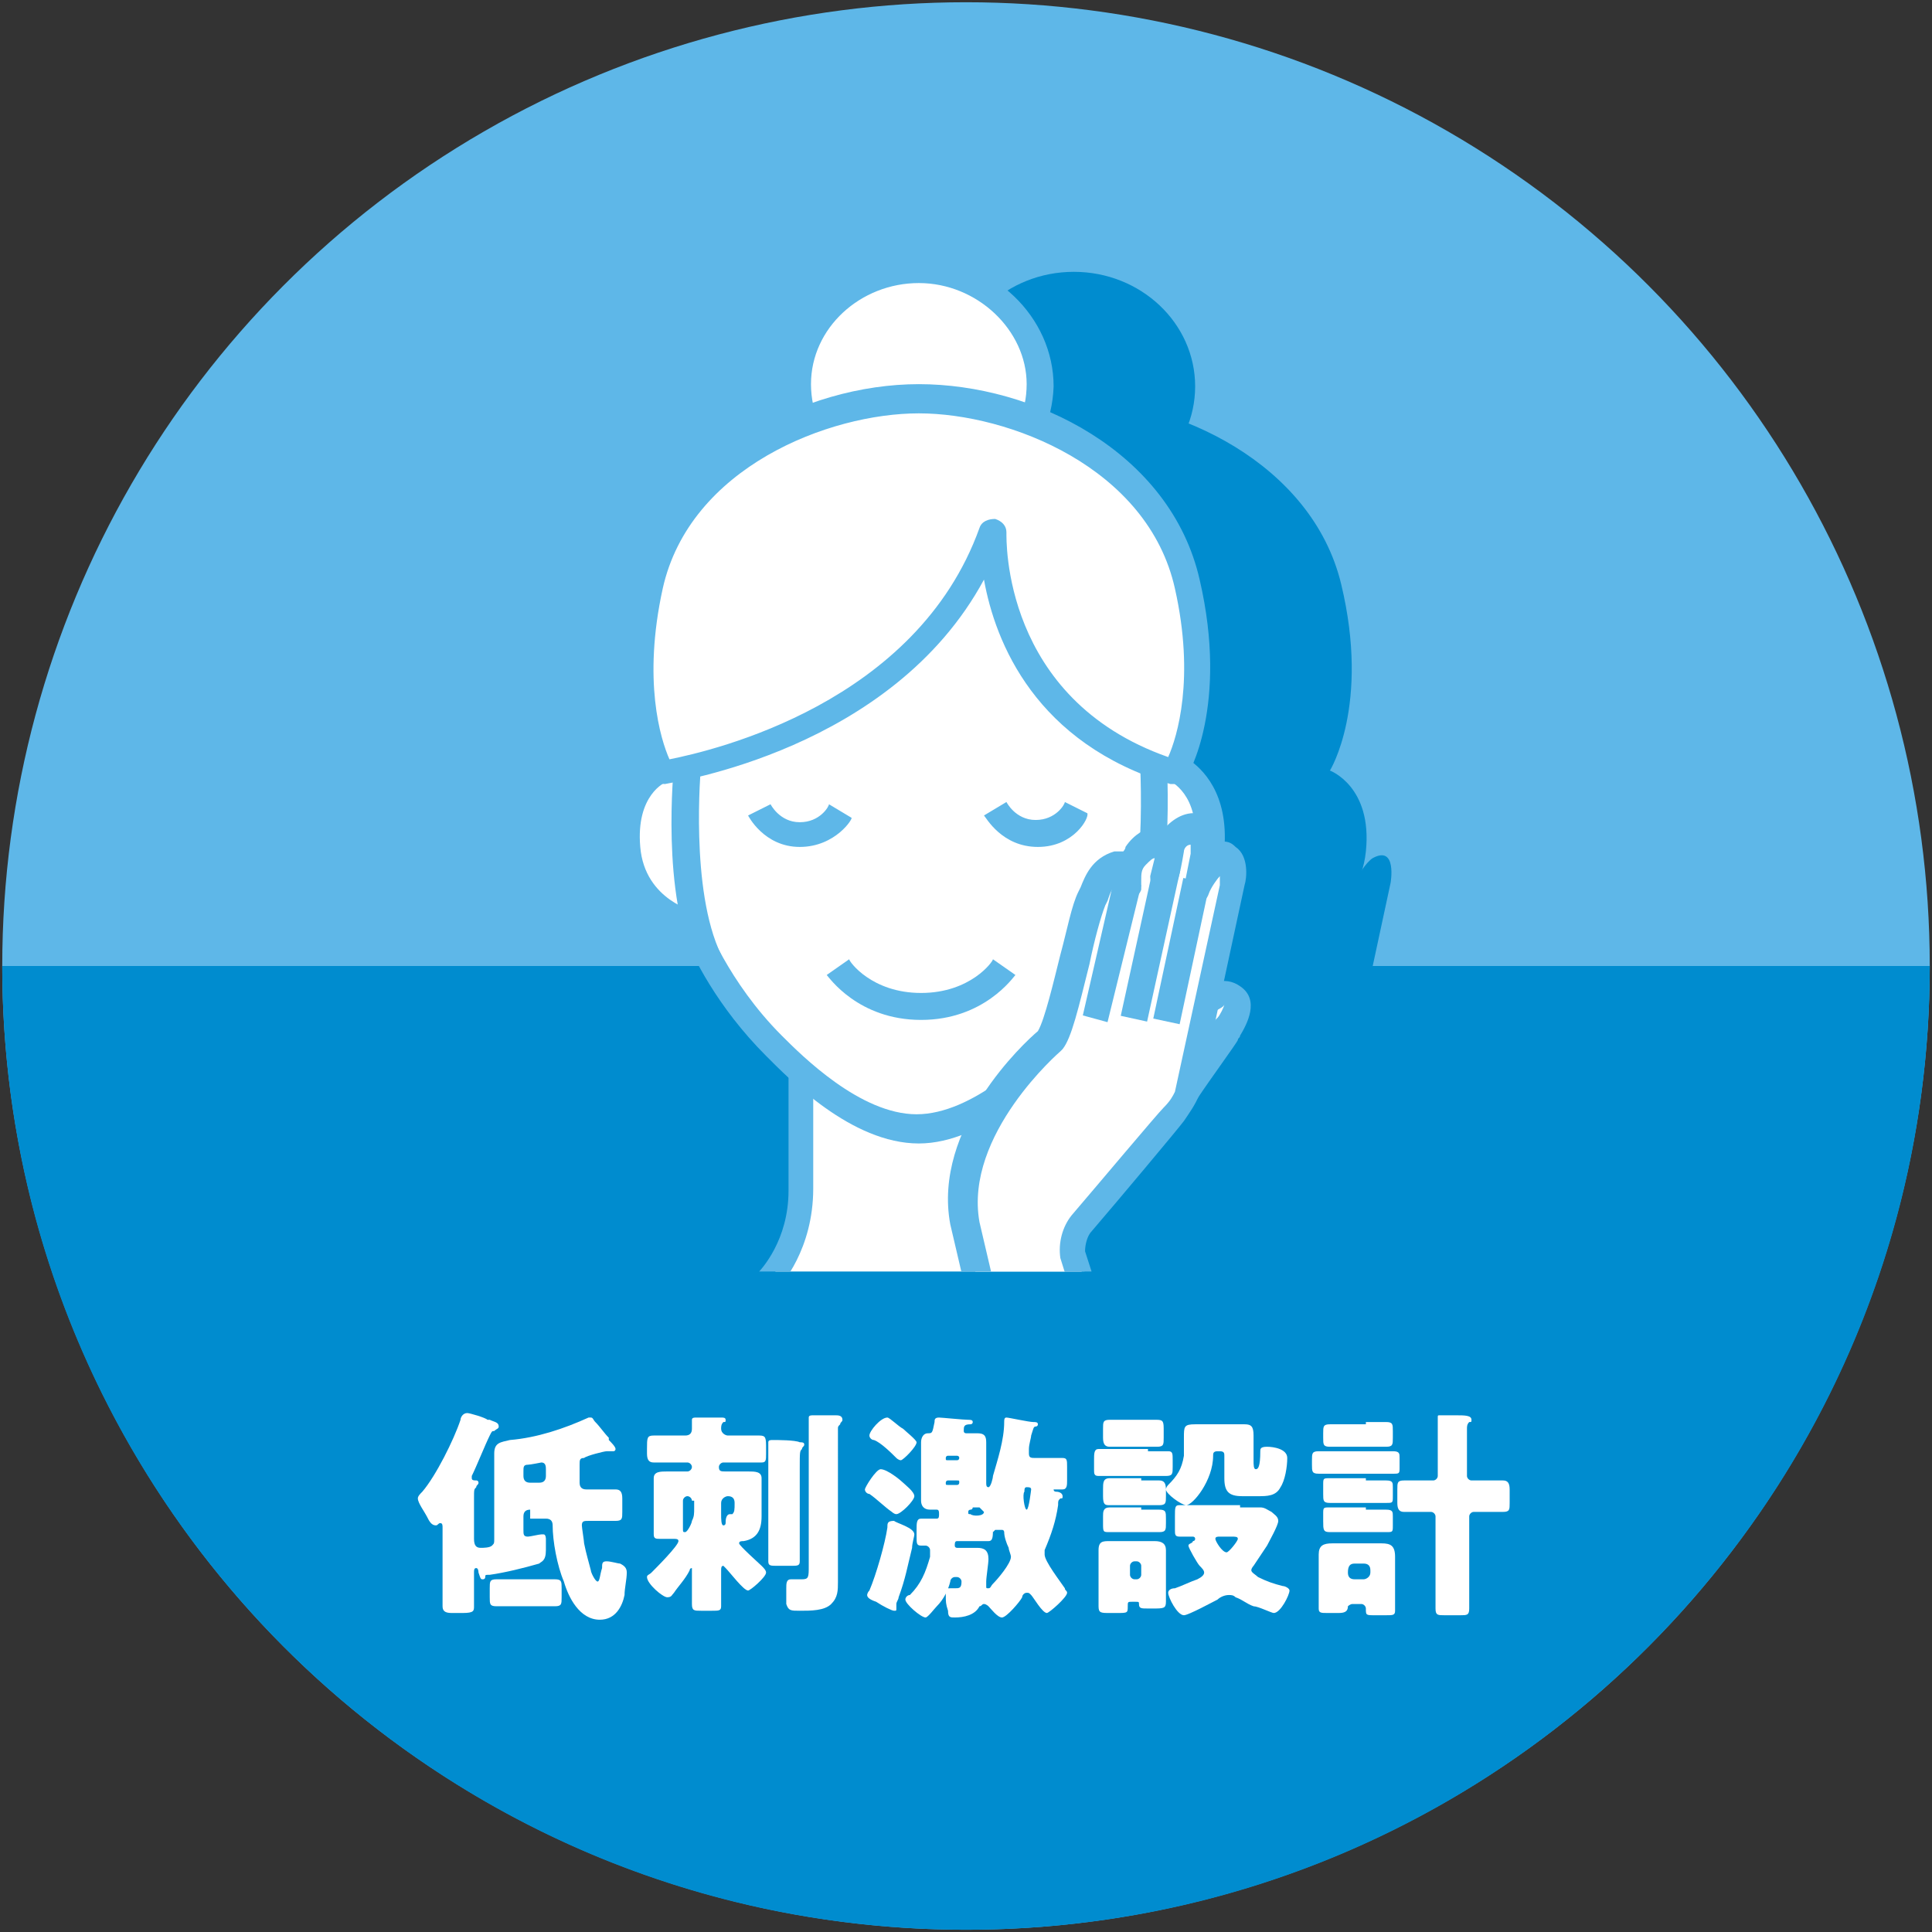 <?xml version="1.0" encoding="UTF-8"?> <!-- Generator: Adobe Illustrator 25.0.1, SVG Export Plug-In . SVG Version: 6.00 Build 0) --> <svg xmlns="http://www.w3.org/2000/svg" xmlns:xlink="http://www.w3.org/1999/xlink" version="1.1" id="レイヤー_1" x="0px" y="0px" viewBox="0 0 86 86" style="enable-background:new 0 0 86 86;" xml:space="preserve"><rect x="0" y="0" width="86" height="86" fill="#333333" stroke="none"/> <style type="text/css"> .st0{fill:#5EB7E8;} .st1{fill:#008CCF;} .st2{fill:#FFFFFF;} .st3{clip-path:url(#SVGID_2_);} </style> <g> <circle class="st0" cx="43" cy="43" r="42.9"></circle> <path class="st1" d="M85.9,43c0,23.7-19.2,42.9-42.9,42.9S0.1,66.7,0.1,43H85.9z"></path> <g> <path class="st2" d="M23.6,67.2c-0.2,0-0.3,0.1-0.3,0.3v0.6c0,0.2,0,0.3,0.2,0.3c0.1,0,0.5-0.1,0.6-0.1c0,0,0.1,0,0.1,0 c0.1,0,0.1,0.2,0.1,0.2c0,0.2,0,0.3,0,0.5c0,0.5-0.2,0.5-0.3,0.6c-0.7,0.2-1.5,0.4-2.2,0.5c-0.2,0-0.2,0-0.2,0.1 c0,0.1-0.1,0.1-0.1,0.1c-0.1,0-0.1,0-0.2-0.3c0,0,0-0.2-0.1-0.2s-0.1,0.1-0.1,0.2v0.2c0,0.4,0,0.9,0,1.3c0,0.2,0,0.3-0.5,0.3h-0.5 c-0.3,0-0.4-0.1-0.4-0.3c0-0.4,0-0.9,0-1.3v-2.2c0-0.1,0-0.2-0.1-0.2c-0.1,0-0.1,0.1-0.2,0.1c-0.2,0-0.3-0.2-0.4-0.4 c-0.1-0.2-0.4-0.6-0.4-0.8c0-0.1,0.1-0.2,0.2-0.3c0.6-0.7,1.4-2.3,1.7-3.2c0-0.1,0.1-0.3,0.3-0.3c0.1,0,0.8,0.2,0.9,0.3l0.1,0 c0.2,0.1,0.4,0.1,0.4,0.3c0,0.1-0.1,0.1-0.2,0.2c-0.1,0-0.1,0-0.2,0.2c-0.2,0.4-0.6,1.4-0.8,1.8c0,0,0,0.1,0,0.1 c0,0.1,0.1,0.1,0.2,0.1c0.1,0,0.1,0.1,0.1,0.1c0,0.1-0.1,0.1-0.1,0.2c-0.1,0.1-0.1,0.1-0.1,0.5v1.8c0,0.3,0.1,0.4,0.3,0.4 c0.1,0,0.4,0,0.5-0.1c0.1-0.1,0.1-0.1,0.1-0.3v-3.8c0-0.5,0.3-0.5,0.7-0.6c1.2-0.1,2.4-0.5,3.5-1c0,0,0.1,0,0.1,0 c0.1,0,0.1,0.1,0.2,0.2c0.2,0.2,0.4,0.5,0.6,0.7c0,0,0,0,0,0.1c0.1,0.1,0.3,0.3,0.3,0.4c0,0,0,0.1-0.1,0.1c0,0-0.1,0-0.1,0 c0,0-0.1,0-0.2,0c-0.1,0-0.9,0.2-1,0.3c-0.2,0-0.2,0.1-0.2,0.3v0c0,0.3,0,0.5,0,0.8c0,0.2,0.1,0.3,0.3,0.3h0.1c0.4,0,0.8,0,1.2,0 c0.2,0,0.3,0.1,0.3,0.4v0.6c0,0.3,0,0.4-0.3,0.4c-0.4,0-0.7,0-1.1,0h-0.1c-0.2,0-0.3,0-0.3,0.2c0,0.1,0.1,0.7,0.1,0.8 c0.1,0.5,0.2,0.8,0.3,1.2c0,0.1,0.2,0.5,0.3,0.5c0.1,0,0.1-0.3,0.2-0.6c0-0.2,0-0.3,0.2-0.3c0.2,0,0.5,0.1,0.6,0.1 c0.2,0.1,0.3,0.2,0.3,0.4c0,0.3-0.1,0.7-0.1,1c-0.1,0.5-0.4,1.1-1.1,1.1c-0.9,0-1.4-1-1.6-1.7c-0.3-0.7-0.5-1.8-0.5-2.5 c0-0.2-0.1-0.3-0.3-0.3H23.6z M23.8,70.3c0.3,0,0.6,0,0.9,0c0.3,0,0.3,0.1,0.3,0.4v0.4c0,0.3,0,0.4-0.3,0.4c-0.3,0-0.6,0-0.9,0H23 c-0.3,0-0.6,0-0.9,0c-0.3,0-0.3-0.1-0.3-0.4v-0.4c0-0.3,0-0.4,0.3-0.4c0.3,0,0.6,0,0.9,0H23.8z M24,66c0.2,0,0.3-0.1,0.3-0.3v-0.3 c0-0.1,0-0.3-0.2-0.3c0,0-0.5,0.1-0.6,0.1c-0.2,0-0.2,0.1-0.2,0.3v0.2c0,0.2,0.1,0.3,0.3,0.3H24z"></path> <path class="st2" d="M32.1,70.1c0,0.5,0,1,0,1.4c0,0.2-0.1,0.2-0.4,0.2h-0.5c-0.3,0-0.4,0-0.4-0.3c0-0.5,0-0.9,0-1.4V70 c0-0.1,0-0.2,0-0.2c0,0-0.1,0-0.1,0.1c-0.2,0.4-0.5,0.7-0.7,1c-0.1,0.1-0.1,0.2-0.3,0.2c-0.2,0-0.9-0.6-0.9-0.9 c0-0.1,0.1-0.1,0.2-0.2c0.2-0.2,1.2-1.2,1.2-1.4c0-0.1-0.1-0.1-0.2-0.1h-0.6c-0.2,0-0.3,0-0.3-0.2c0-0.3,0-0.7,0-1v-0.7 c0-0.3,0-0.6,0-0.8c0-0.3,0.3-0.3,0.6-0.3c0.3,0,0.6,0,0.9,0c0.1,0,0.2-0.1,0.2-0.2c0-0.1-0.1-0.2-0.2-0.2h-0.5c-0.3,0-0.7,0-1,0 c-0.2,0-0.3-0.1-0.3-0.4v-0.2c0-0.5,0-0.6,0.3-0.6c0.3,0,0.7,0,1,0h0.4c0.2,0,0.3-0.1,0.3-0.3c0-0.1,0-0.3,0-0.3 c0-0.1,0-0.1,0-0.1c0-0.1,0.1-0.1,0.2-0.1c0.2,0,0.9,0,1.1,0c0.1,0,0.2,0,0.2,0.1c0,0.1,0,0.1-0.1,0.1c-0.1,0.1-0.1,0.2-0.1,0.3 c0,0.2,0.2,0.3,0.3,0.3h0.4c0.3,0,0.7,0,1,0c0.3,0,0.3,0.1,0.3,0.6v0.2c0,0.3,0,0.4-0.2,0.4c-0.4,0-0.7,0-1.1,0h-0.6 c-0.1,0-0.2,0.1-0.2,0.2c0,0.2,0.1,0.2,0.3,0.2c0.3,0,0.7,0,1,0c0.3,0,0.6,0,0.6,0.3c0,0.2,0,0.5,0,0.8v0.2c0,0.2,0,0.5,0,0.7 c0,0.6-0.2,1-0.8,1.1c-0.1,0-0.2,0-0.2,0.1c0,0.1,0.9,0.9,1,1c0.1,0.1,0.2,0.2,0.2,0.3c0,0.2-0.7,0.8-0.8,0.8c-0.2,0-0.8-0.8-1-1 c0,0-0.1-0.1-0.1-0.1c-0.1,0-0.1,0.1-0.1,0.2V70.1z M30.8,66.8c0-0.1-0.1-0.2-0.2-0.2h0c-0.1,0-0.2,0.1-0.2,0.2v0.5 c0,0.2,0,0.5,0,0.7c0,0.2,0,0.2,0.1,0.2c0.1,0,0.3-0.4,0.3-0.5c0.1-0.2,0.1-0.3,0.1-0.6V66.8z M32.7,66.9c0-0.2-0.1-0.3-0.3-0.3h0 c-0.1,0-0.3,0.1-0.3,0.3v0.5c0,0.2,0,0.5,0.1,0.5c0.1,0,0.1-0.1,0.1-0.1c0-0.1,0-0.4,0.2-0.4h0.1C32.7,67.3,32.7,67.2,32.7,66.9 L32.7,66.9z M35.6,68.3c0,0.4,0,0.8,0,1.2c0,0.2-0.1,0.2-0.4,0.2h-0.6c-0.3,0-0.4,0-0.4-0.2c0-0.4,0-0.8,0-1.2v-3.4 c0-0.4,0-0.6,0-0.7c0-0.1,0.1-0.1,0.2-0.1c0.2,0,1,0,1.2,0.1c0.1,0,0.2,0,0.2,0.1c0,0.1-0.1,0.1-0.1,0.2c-0.1,0.1-0.1,0.1-0.1,0.9 V68.3z M37.3,69.5c0,0.3,0,0.6,0,0.9c0,0.4,0,0.7-0.3,1c-0.3,0.3-0.9,0.3-1.4,0.3c-0.4,0-0.5,0-0.6-0.3C35,71.3,35,71,35,70.7 c0-0.2,0-0.4,0.2-0.4c0,0,0.3,0,0.5,0c0.3,0,0.3-0.1,0.3-0.6v-5.8c0-0.2,0-0.5,0-0.6c0,0,0-0.1,0-0.2c0-0.1,0.1-0.1,0.2-0.1 c0.2,0,0.8,0,1,0c0.1,0,0.3,0,0.3,0.2c0,0.1-0.1,0.1-0.1,0.2c-0.1,0.1-0.1,0.1-0.1,0.2V69.5z"></path> <path class="st2" d="M40.7,68.3c0,0.1-0.1,0.4-0.1,0.6c-0.2,0.8-0.3,1.4-0.6,2.2c0,0.1-0.1,0.2-0.1,0.3c0,0,0,0.1,0,0.1 c0,0,0,0.1,0,0.1c0,0.1,0,0.1-0.1,0.1s-0.5-0.2-0.8-0.4c-0.3-0.1-0.4-0.2-0.4-0.3c0,0,0-0.1,0.1-0.2c0.3-0.7,0.7-2.1,0.8-2.8 c0-0.2,0-0.3,0.3-0.3C39.9,67.8,40.7,68,40.7,68.3z M40.2,66c0.1,0.1,0.5,0.4,0.5,0.6c0,0.2-0.6,0.8-0.8,0.8 c-0.1,0-0.2-0.1-0.2-0.1c-0.3-0.2-0.7-0.6-1-0.8c-0.1,0-0.2-0.1-0.2-0.2c0-0.1,0.5-0.9,0.7-0.9C39.5,65.4,40.1,65.9,40.2,66z M40.2,63.6c0.1,0.1,0.6,0.5,0.6,0.6c0,0.2-0.6,0.8-0.7,0.8c-0.1,0-0.2-0.1-0.2-0.1c-0.2-0.2-0.7-0.7-1-0.8 c-0.1,0-0.2-0.1-0.2-0.2c0-0.2,0.5-0.8,0.8-0.8C39.6,63.1,40,63.5,40.2,63.6z M42.9,63.7c0,0.1,0.1,0.1,0.1,0.1c0.2,0,0.3,0,0.5,0 c0.3,0,0.4,0.1,0.4,0.4c0,0.2,0,0.4,0,0.7v1.1c0,0.1,0,0.2,0.1,0.2c0.1,0,0.2-0.4,0.2-0.5c0.2-0.7,0.5-1.6,0.5-2.4 c0-0.1,0-0.2,0.1-0.2c0.1,0,1,0.2,1.2,0.2c0.1,0,0.2,0,0.2,0.1c0,0.1-0.1,0.1-0.1,0.1c-0.1,0-0.1,0.1-0.2,0.4 c0,0.1-0.1,0.4-0.1,0.6c0,0.1,0,0.1,0,0.2c0,0.2,0.1,0.2,0.3,0.2h0.4c0.3,0,0.6,0,0.8,0c0.2,0,0.2,0.1,0.2,0.4v0.6 c0,0.2,0,0.4-0.2,0.4c-0.1,0-0.2,0-0.3,0c0,0-0.1,0-0.1,0c0,0.1,0.1,0.1,0.1,0.1c0.2,0,0.3,0.1,0.3,0.2c0,0.1,0,0.1-0.1,0.1 c-0.1,0.1-0.1,0.1-0.1,0.3c-0.1,0.7-0.3,1.3-0.6,2c0,0.1,0,0.1,0,0.2c0,0.3,0.7,1.2,0.9,1.5c0,0.1,0.1,0.1,0.1,0.2 c0,0.2-0.8,0.9-0.9,0.9c-0.2,0-0.6-0.7-0.7-0.8c-0.1-0.1-0.1-0.1-0.2-0.1c-0.1,0-0.2,0.1-0.2,0.2c-0.1,0.2-0.7,0.9-0.9,0.9 c-0.2,0-0.5-0.4-0.6-0.5c0,0-0.1-0.1-0.2-0.1c-0.1,0-0.1,0.1-0.2,0.1c-0.2,0.4-0.7,0.5-1.1,0.5c-0.2,0-0.3,0-0.3-0.3 c-0.1-0.3-0.1-0.4-0.1-0.7c0-0.3,0-0.3,0.2-0.3c0.1,0,0.1,0,0.2,0c0.2,0,0.3,0,0.3-0.3c0-0.1-0.1-0.2-0.2-0.2h-0.1 c-0.1,0-0.2,0.1-0.2,0.2c-0.1,0.4-0.3,0.8-0.6,1.1c-0.1,0.1-0.4,0.5-0.5,0.5c-0.2,0-0.9-0.6-0.9-0.8c0-0.1,0.1-0.2,0.2-0.2 c0.5-0.5,0.7-1,0.9-1.7c0-0.1,0-0.2,0-0.3c0-0.1-0.1-0.2-0.2-0.2H41c-0.2,0-0.2-0.1-0.2-0.4v-0.3c0-0.3,0-0.5,0.2-0.5 c0.2,0,0.5,0,0.7,0c0.1,0,0.1-0.1,0.1-0.2c0-0.1,0-0.2-0.1-0.2c-0.1,0-0.2,0-0.3,0c-0.3,0-0.4-0.2-0.4-0.4c0-0.2,0-0.4,0-0.7v-1.2 c0-0.2,0-0.4,0-0.7c0-0.2,0.1-0.4,0.3-0.4c0.2,0,0.2,0,0.3-0.5c0-0.1,0-0.2,0.2-0.2c0.1,0,1.1,0.1,1.3,0.1c0.1,0,0.2,0,0.2,0.1 c0,0.1-0.1,0.1-0.1,0.1C42.9,63.4,42.9,63.5,42.9,63.7C42.9,63.6,42.9,63.6,42.9,63.7z M42.6,65c0.1,0,0.1-0.1,0.1-0.1v0 c0-0.1-0.1-0.1-0.1-0.1h-0.4c-0.1,0-0.1,0.1-0.1,0.1v0c0,0.1,0,0.1,0.1,0.1H42.6z M42.2,65.9c-0.1,0-0.1,0.1-0.1,0.1V66 c0,0.1,0,0.1,0.1,0.1h0.4c0.1,0,0.1-0.1,0.1-0.1V66c0-0.1,0-0.1-0.1-0.1H42.2z M42.6,68.6c-0.1,0-0.1,0.1-0.1,0.2 c0,0.1,0.1,0.1,0.1,0.1h0.4c0.2,0,0.4,0,0.5,0c0.3,0,0.5,0.1,0.5,0.5c0,0.2-0.1,0.8-0.1,1c0,0,0,0.1,0,0.2c0,0.1,0,0.1,0.1,0.1 c0.1,0,0.1-0.1,0.2-0.2c0.2-0.2,0.8-0.9,0.8-1.2c0-0.1-0.1-0.3-0.1-0.4c-0.1-0.2-0.2-0.5-0.2-0.7c0,0,0-0.1-0.1-0.1 c0,0-0.1,0-0.1,0c0,0-0.1,0-0.1,0c0,0-0.1,0-0.1,0c0,0-0.1,0.1-0.1,0.1V68c0,0.4,0,0.6-0.2,0.6c-0.2,0-0.5,0-0.9,0H42.6z M43.8,67.3c0,0-0.1-0.1-0.1-0.1c0,0-0.1-0.1-0.1-0.1h-0.3c0,0,0,0,0,0c0,0,0,0.1-0.1,0.1c0,0-0.1,0-0.1,0.1s0,0.1,0.1,0.1 C43.3,67.5,43.8,67.5,43.8,67.3C43.8,67.4,43.8,67.4,43.8,67.3z M45.7,67.2c0.1,0,0.2-0.9,0.2-0.9c0-0.1-0.1-0.1-0.2-0.1 c-0.1,0-0.1,0.1-0.1,0.2C45.5,66.5,45.6,67.2,45.7,67.2z"></path> <path class="st2" d="M51.1,64.6c0.3,0,0.6,0,0.9,0c0.2,0,0.2,0.1,0.2,0.4v0.3c0,0.3,0,0.4-0.3,0.4c-0.2,0-0.4,0-0.8,0h-1.3 c-0.3,0-0.6,0-0.9,0c-0.2,0-0.2-0.1-0.2-0.3V65c0-0.3,0-0.5,0.2-0.5c0.3,0,0.6,0,0.9,0H51.1z M51.9,70.8c0,0.2,0,0.4,0,0.5 c0,0.3-0.1,0.3-0.6,0.3h-0.2c-0.3,0-0.4,0-0.4-0.2c0-0.1,0-0.1-0.2-0.1h-0.1c-0.2,0-0.2,0-0.2,0.2c0,0.3,0,0.3-0.5,0.3h-0.3 c-0.4,0-0.5,0-0.5-0.3c0-0.2,0-0.4,0-0.5v-1.3c0-0.2,0-0.4,0-0.7c0-0.4,0.2-0.4,0.5-0.4c0.2,0,0.5,0,0.7,0h0.7c0.2,0,0.4,0,0.6,0 c0.3,0,0.5,0.1,0.5,0.4c0,0.2,0,0.4,0,0.7V70.8z M50.7,63.2c0.3,0,0.6,0,0.8,0c0.3,0,0.3,0.1,0.3,0.5v0.3c0,0.3,0,0.4-0.3,0.4 c-0.3,0-0.6,0-0.8,0h-0.5c-0.3,0-0.6,0-0.8,0s-0.3-0.1-0.3-0.4v-0.4c0-0.3,0-0.4,0.3-0.4s0.6,0,0.8,0H50.7z M50.8,65.9 c0.3,0,0.5,0,0.8,0c0.2,0,0.3,0.1,0.3,0.4v0.3c0,0.3,0,0.4-0.3,0.4c-0.3,0-0.5,0-0.8,0h-0.6c-0.4,0-0.6,0-0.8,0 c-0.2,0-0.3,0-0.3-0.4v-0.3c0-0.3,0-0.5,0.3-0.5c0.3,0,0.5,0,0.8,0H50.8z M50.8,67.2c0.4,0,0.6,0,0.8,0c0.3,0,0.3,0.1,0.3,0.4v0.2 c0,0.3,0,0.4-0.3,0.4c-0.2,0-0.4,0-0.8,0h-0.6c-0.4,0-0.6,0-0.8,0c-0.3,0-0.3,0-0.3-0.4v-0.3c0-0.2,0-0.4,0.3-0.4 c0.3,0,0.5,0,0.8,0H50.8z M50.3,70.1c0,0.1,0.1,0.2,0.2,0.2h0.1c0.1,0,0.2-0.1,0.2-0.2v-0.4c0-0.1-0.1-0.2-0.2-0.2h-0.1 c-0.1,0-0.2,0.1-0.2,0.2V70.1z M54.5,64.8c0-0.1,0-0.2-0.2-0.2h-0.1c-0.2,0-0.2,0.1-0.2,0.2c0,1.1-0.9,2.2-1.2,2.2 c-0.2,0-0.9-0.5-0.9-0.7c0-0.1,0.1-0.2,0.1-0.2c0.4-0.4,0.6-0.7,0.7-1.3c0-0.3,0-0.6,0-0.8c0-0.5,0-0.6,0.5-0.6c0.1,0,0.3,0,0.4,0 H55c0.1,0,0.3,0,0.4,0c0.3,0,0.4,0.1,0.4,0.5c0,0.2,0,0.3,0,0.5V65c0,0.2,0,0.4,0.1,0.4h0c0.1,0,0.2-0.1,0.2-0.8 c0-0.1,0-0.2,0.3-0.2c0.3,0,0.9,0.1,0.9,0.5c0,0.4-0.1,1-0.3,1.3c-0.2,0.4-0.6,0.4-1,0.4h-0.7c-0.6,0-0.8-0.2-0.8-0.8 c0-0.2,0-0.4,0-0.6V64.8z M55.2,67.1c0.4,0,0.8,0,0.9,0c0.2,0,0.3,0.1,0.5,0.2c0.1,0.1,0.3,0.2,0.3,0.4c0,0.2-0.4,0.9-0.5,1.1 c-0.2,0.3-0.4,0.6-0.6,0.9c0,0-0.1,0.1-0.1,0.2c0,0.1,0.2,0.2,0.3,0.3c0.4,0.2,0.7,0.3,1.1,0.4c0.1,0,0.3,0.1,0.3,0.2 c0,0.2-0.4,1-0.7,1c-0.1,0-0.7-0.3-0.9-0.3c-0.3-0.1-0.5-0.3-0.8-0.4c-0.1-0.1-0.2-0.1-0.3-0.1c-0.2,0-0.4,0.1-0.5,0.2 c-0.2,0.1-1.3,0.7-1.5,0.7c-0.3,0-0.7-0.8-0.7-1c0-0.1,0.1-0.2,0.3-0.2c0.3-0.1,0.7-0.3,1-0.4c0.2-0.1,0.3-0.2,0.3-0.3 c0-0.1-0.1-0.2-0.2-0.3c-0.1-0.1-0.5-0.8-0.5-0.9c0-0.1,0.2-0.1,0.2-0.2c0,0,0.1,0,0.1-0.1s-0.1-0.1-0.1-0.1c-0.2,0-0.4,0-0.6,0 c-0.2,0-0.2-0.1-0.2-0.3v-0.6c0-0.4,0-0.5,0.2-0.5c0.3,0,0.6,0,0.9,0H55.2z M54.3,68.4c-0.1,0-0.2,0-0.2,0.1 c0,0.1,0.3,0.6,0.5,0.6c0.1,0,0.5-0.5,0.5-0.6c0-0.1-0.1-0.1-0.3-0.1H54.3z"></path> <path class="st2" d="M60.9,64.6c0.3,0,0.7,0,1.1,0c0.3,0,0.3,0.1,0.3,0.3v0.4c0,0.3,0,0.3-0.3,0.3c-0.3,0-0.7,0-1.1,0h-1.1 c-0.3,0-0.7,0-1.1,0c-0.3,0-0.3-0.1-0.3-0.4V65c0-0.3,0-0.4,0.3-0.4c0.3,0,0.6,0,1,0H60.9z M60.2,71.4c-0.1,0-0.2,0.1-0.2,0.1v0 c0,0.2-0.1,0.3-0.4,0.3h-0.5c-0.3,0-0.4,0-0.4-0.2c0-0.3,0-0.6,0-0.9v-0.8c0-0.3,0-0.5,0-0.7c0-0.4,0.2-0.5,0.6-0.5 c0.2,0,0.5,0,0.7,0h0.8c0.2,0,0.5,0,0.7,0c0.4,0,0.6,0.1,0.6,0.6c0,0.2,0,0.5,0,0.7v0.8c0,0.3,0,0.6,0,0.9c0,0.2-0.1,0.2-0.4,0.2 h-0.5c-0.4,0-0.4,0-0.4-0.3c0-0.1-0.1-0.2-0.2-0.2H60.2z M60.8,63.3c0.3,0,0.6,0,0.9,0c0.3,0,0.3,0.1,0.3,0.4v0.3 c0,0.3,0,0.4-0.3,0.4c-0.3,0-0.6,0-0.9,0h-0.7c-0.3,0-0.6,0-0.9,0c-0.3,0-0.3-0.1-0.3-0.4v-0.2c0-0.3,0-0.4,0.3-0.4 c0.3,0,0.6,0,0.9,0H60.8z M60.8,65.9c0.3,0,0.6,0,0.9,0c0.3,0,0.3,0.1,0.3,0.3v0.4c0,0.3,0,0.3-0.3,0.3c-0.3,0-0.6,0-0.9,0h-0.7 c-0.3,0-0.6,0-0.9,0c-0.3,0-0.3-0.1-0.3-0.4v-0.4c0-0.3,0-0.3,0.3-0.3c0.3,0,0.6,0,0.9,0H60.8z M60.8,67.2c0.3,0,0.6,0,0.9,0 c0.3,0,0.3,0.1,0.3,0.3v0.4c0,0.3,0,0.3-0.3,0.3c-0.3,0-0.6,0-0.9,0h-0.7c-0.3,0-0.6,0-0.9,0c-0.3,0-0.3-0.1-0.3-0.5v-0.3 c0-0.3,0-0.3,0.3-0.3c0.3,0,0.6,0,0.9,0H60.8z M60,70c0,0.2,0.1,0.3,0.3,0.3h0.4c0.1,0,0.3-0.1,0.3-0.3v-0.1 c0-0.2-0.1-0.3-0.3-0.3h-0.4C60.1,69.6,60,69.7,60,70L60,70z M63.8,65.9c0.1,0,0.2-0.1,0.2-0.2v-1.6c0-0.3,0-0.7,0-0.9 c0,0,0-0.1,0-0.1C64,63,64,63,64.1,63c0,0,0.2,0,0.2,0c0.2,0,0.4,0,0.5,0c0.4,0,0.7,0,0.7,0.2c0,0.1,0,0.1-0.1,0.1 c-0.1,0.1-0.1,0.2-0.1,0.3c0,0.3,0,0.6,0,0.9v1.2c0,0.1,0.1,0.2,0.2,0.2H66c0.3,0,0.6,0,0.9,0c0.2,0,0.3,0.1,0.3,0.4v0.6 c0,0.3,0,0.4-0.3,0.4c-0.3,0-0.6,0-0.9,0h-0.4c-0.1,0-0.2,0.1-0.2,0.2v2.6c0,0.5,0,1,0,1.5c0,0.3-0.1,0.3-0.4,0.3h-0.7 c-0.3,0-0.4,0-0.4-0.3c0-0.5,0-1,0-1.5v-2.6c0-0.1-0.1-0.2-0.2-0.2h-0.3c-0.3,0-0.6,0-0.9,0c-0.2,0-0.3-0.1-0.3-0.4v-0.6 c0-0.3,0-0.4,0.3-0.4c0.3,0,0.6,0,0.9,0H63.8z"></path> </g> <g> <defs> <rect id="SVGID_1_" x="25.3" y="9.8" width="39.2" height="46.8"></rect> </defs> <clipPath id="SVGID_2_"> <use xlink:href="#SVGID_1_" style="overflow:visible;"></use> </clipPath> <g class="st3"> <path class="st1" d="M54.7,57.1c-0.2-0.2-1.5-1.7-1.5-4.1c0-2.7,0-6.3,0-6.3c0.4,0-10.7,0-10.7,0s0,3.6,0,6.3 c0,2.5-1.3,3.9-1.5,4.1"></path> <path class="st1" d="M59.2,34.3c0,0,1.9,0.7,1.6,3.6c-0.3,2.9-3,3.4-3,3.4s-1,2.7-3.6,5.3c-1.3,1.3-3.8,3.7-6.4,3.7 s-5.1-2.4-6.4-3.7c-2.6-2.6-3.6-5.3-3.6-5.3s-2.7-0.5-3-3.4c-0.3-2.9,1.6-3.6,1.6-3.6s0.3-11.9,11.4-11.9S59.2,34.3,59.2,34.3z"></path> <ellipse class="st1" cx="47.8" cy="17.2" rx="5.4" ry="5.1"></ellipse> <path class="st1" d="M37.6,34c0,0-0.6,5.6,0.9,8.7"></path> <path class="st1" d="M58.2,33.1c0,0,0.6,6.2-0.9,9.6"></path> <path class="st1" d="M59.2,34.3c0,0,1.8-2.9,0.5-8.3s-7.4-8.2-11.9-8.2S37.1,20.5,35.9,26s0.5,8.3,0.5,8.3s11.4-1.6,14.7-10.7 C51.1,23.6,50.7,31.7,59.2,34.3z"></path> <path class="st1" d="M44.4,36c0,0-0.6,1.1-1.9,1.1c-1.3,0-1.8-1.1-1.8-1.1"></path> <path class="st1" d="M51.7,43.1c0,0-1.2,1.7-3.7,1.7c-2.5,0-3.7-1.7-3.7-1.7"></path> <path class="st1" d="M51.2,36c0,0,0.6,1.1,1.9,1.1c1.3,0,1.8-1.1,1.8-1.1"></path> <g> <path class="st1" d="M60.7,44.6c0,0,0.6-0.6,1.1-0.3c0.6,0.4-0.2,1.3-0.3,1.6c-0.1,0.3-1.7,2.7-1.7,2.7"></path> <path class="st1" d="M50.9,59.1l-1.1-4.7c-0.8-4.3,3.8-8.1,3.8-8.1c0.6-0.9,1.3-5,1.9-6.4c0.2-0.5,0.3-1.2,1.2-1.4 c0.7-0.2,0.5,0.7,0.5,0.7c0.1-0.6,0.1-0.7,0.4-1.2c0.7-1,1.5-0.4,1.5-0.4l-0.3,1.3c0.1-0.2,0.3-1.4,0.3-1.4s0.4-0.9,1.4-0.6 c0.2,0.1,0.1,1,0.1,1l-0.3,1.5c0.1-0.4,0.5-1,0.8-1.2c1.1-0.6,0.8,1.1,0.8,1.1l-2,9.3c-0.1,0.3-0.3,0.6-0.6,0.9 c-0.3,0.4-2.9,3.5-4.1,4.9c-0.3,0.4-0.5,0.9-0.4,1.4l1,3.2"></path> <line class="st1" x1="60.2" y1="39.2" x2="58.9" y2="45.5"></line> <line class="st1" x1="58.8" y1="38.6" x2="57.4" y2="45.3"></line> <line class="st1" x1="57.1" y1="39.2" x2="55.7" y2="45.4"></line> </g> </g> <g class="st3"> <g> <path class="st2" d="M47.8,57.1c-0.2-0.2-1.5-1.7-1.5-4.1c0-2.7,0-6.3,0-6.3c0.4,0-10.7,0-10.7,0s0,3.6,0,6.3 c0,2.5-1.3,3.9-1.5,4.1"></path> <path class="st0" d="M47.4,57.5c-0.3-0.3-1.7-1.9-1.7-4.6c0-2,0-4.6,0-5.7h-9.5c0,1.1,0,3.7,0,5.7c0,2.7-1.4,4.3-1.7,4.6 l-0.8-0.8c0.2-0.2,1.4-1.5,1.4-3.7c0-2.7,0-6.3,0-6.3c0-0.3,0.3-0.6,0.6-0.6h10.7c0.3,0,0.6,0.3,0.6,0.6c0,0,0,0.1,0,0.1 c0,0.6,0,3.8,0,6.2c0,2.2,1.1,3.5,1.4,3.7L47.4,57.5z"></path> </g> <g> <path class="st2" d="M52.3,34.3c0,0,1.9,0.7,1.6,3.6c-0.3,2.9-3,3.4-3,3.4s-1,2.7-3.6,5.3c-1.3,1.3-3.8,3.7-6.4,3.7 c-2.5,0-5.1-2.4-6.4-3.7c-2.6-2.6-3.6-5.3-3.6-5.3s-2.7-0.5-3-3.4c-0.3-2.9,1.6-3.6,1.6-3.6s0.3-11.9,11.4-11.9 S52.3,34.3,52.3,34.3z"></path> <path class="st0" d="M40.9,50.9c-3,0-5.8-2.9-6.8-3.9c-2.2-2.2-3.3-4.5-3.6-5.3c-1.1-0.3-2.9-1.5-3.2-3.9c-0.3-2.5,1-3.6,1.6-4 c0.2-2,1.6-12.1,12-12.1c10.4,0,11.8,10.1,12,12.1c0.6,0.4,1.8,1.5,1.6,4c-0.2,2.4-2,3.5-3.2,3.9c-0.3,0.8-1.4,3.1-3.6,5.3 C46.7,48,43.8,50.9,40.9,50.9z M40.9,23c-10.4,0-10.8,10.9-10.8,11.3c0,0.2-0.2,0.5-0.4,0.5c-0.1,0-1.4,0.6-1.2,2.9 c0.2,2.4,2.5,2.9,2.5,2.9c0.2,0,0.4,0.2,0.4,0.4c0,0,1,2.7,3.4,5.1c0.9,0.9,3.5,3.5,6,3.5c2.5,0,5.1-2.6,6-3.5 c2.5-2.5,3.4-5.1,3.5-5.1c0.1-0.2,0.2-0.3,0.4-0.4c0.1,0,2.3-0.5,2.5-2.9c0.2-2.4-1.1-2.9-1.2-3c-0.2-0.1-0.4-0.3-0.4-0.5 C51.7,33.9,51.2,23,40.9,23z"></path> </g> <g> <ellipse class="st2" cx="40.9" cy="17.2" rx="5.4" ry="5.1"></ellipse> <path class="st0" d="M40.9,22.9c-3.3,0-6-2.6-6-5.7c0-3.1,2.7-5.7,6-5.7s6,2.6,6,5.7C46.8,20.3,44.2,22.9,40.9,22.9z M40.9,12.6 c-2.6,0-4.8,2-4.8,4.5c0,2.5,2.1,4.5,4.8,4.5s4.8-2,4.8-4.5C45.7,14.7,43.5,12.6,40.9,12.6z"></path> </g> <g> <path class="st2" d="M30.7,34c0,0-0.6,5.6,0.9,8.7"></path> <path class="st0" d="M31,43c-1.6-3.2-1-8.8-1-9l1.2,0.1c0,0.1-0.5,5.5,0.9,8.4L31,43z"></path> </g> <g> <path class="st2" d="M51.3,33.1c0,0,0.6,6.2-0.9,9.6"></path> <path class="st0" d="M50.9,42.9l-1.1-0.5c1.4-3.2,0.9-9.2,0.9-9.3l1.2-0.1C51.9,33.3,52.4,39.5,50.9,42.9z"></path> </g> <g> <path class="st2" d="M52.3,34.3c0,0,1.8-2.9,0.5-8.3c-1.2-5.5-7.4-8.2-11.9-8.2S30.2,20.5,28.9,26c-1.2,5.5,0.5,8.3,0.5,8.3 s11.4-1.6,14.7-10.7C44.2,23.6,43.8,31.7,52.3,34.3z"></path> <path class="st0" d="M52.3,34.9c-0.1,0-0.1,0-0.2,0c-6-1.8-7.8-6.3-8.3-9.1c-4.1,7.6-13.8,9-14.2,9.1c-0.2,0-0.5-0.1-0.6-0.3 c-0.1-0.1-1.9-3.1-0.6-8.8c1.3-5.6,7.4-8.7,12.5-8.7s11.2,3,12.5,8.7c1.3,5.6-0.5,8.7-0.6,8.8C52.7,34.8,52.5,34.9,52.3,34.9z M40.9,18.4c-4,0-10.2,2.4-11.4,7.8c-0.9,4.1-0.1,6.7,0.3,7.6c2-0.4,11-2.5,13.8-10.3c0.1-0.3,0.4-0.4,0.7-0.4 c0.3,0.1,0.5,0.3,0.5,0.6c0,0.3-0.2,7.4,7.2,10c0.4-0.9,1.2-3.5,0.3-7.5C51.1,20.8,44.9,18.4,40.9,18.4z"></path> </g> <g> <path class="st2" d="M37.5,36c0,0-0.6,1.1-1.9,1.1c-1.3,0-1.8-1.1-1.8-1.1"></path> <path class="st0" d="M35.6,37.7c-1.6,0-2.3-1.4-2.3-1.4l1-0.5c0,0,0.4,0.8,1.3,0.8c0.9,0,1.3-0.7,1.3-0.8l1,0.6 C38,36.4,37.2,37.7,35.6,37.7z"></path> </g> <g> <path class="st2" d="M44.7,43.1c0,0-1.2,1.7-3.7,1.7c-2.5,0-3.7-1.7-3.7-1.7"></path> <path class="st0" d="M41,45.4c-2.8,0-4.1-1.9-4.2-2l1-0.7c0,0.1,1,1.5,3.2,1.5c2.2,0,3.2-1.4,3.2-1.5l1,0.7 C45.1,43.5,43.8,45.4,41,45.4z"></path> </g> <g> <path class="st2" d="M44.3,36c0,0,0.6,1.1,1.9,1.1c1.3,0,1.8-1.1,1.8-1.1"></path> <path class="st0" d="M46.2,37.7c-1.6,0-2.3-1.3-2.4-1.4l1-0.6c0,0,0.4,0.8,1.3,0.8c0.9,0,1.3-0.7,1.3-0.8l1,0.5 C48.5,36.4,47.8,37.7,46.2,37.7z"></path> </g> <g> <g> <path class="st2" d="M53.7,44.6c0,0,0.6-0.6,1.1-0.3c0.6,0.4-0.2,1.3-0.3,1.6c-0.1,0.3-1.7,2.7-1.7,2.7"></path> <path class="st0" d="M53.3,48.9l-1-0.7c0.8-1.1,1.6-2.4,1.7-2.6c0-0.1,0.1-0.2,0.2-0.3c0.1-0.1,0.3-0.5,0.3-0.6 c0,0.1-0.2,0.2-0.4,0.3l-0.8-0.8c0.4-0.4,1.2-0.8,1.9-0.3c0.9,0.6,0.3,1.7,0,2.2c0,0.1-0.1,0.1-0.1,0.2 C55,46.5,53.9,48,53.3,48.9z"></path> </g> <g> <path class="st2" d="M44,59.1l-1.1-4.7c-0.8-4.3,3.8-8.1,3.8-8.1c0.6-0.9,1.3-5,1.9-6.4c0.2-0.5,0.3-1.2,1.2-1.4 c0.7-0.2,0.5,0.7,0.5,0.7c0.1-0.6,0.1-0.7,0.4-1.2c0.7-1,1.5-0.4,1.5-0.4l-0.3,1.3c0.1-0.2,0.3-1.4,0.3-1.4s0.4-0.9,1.4-0.6 c0.2,0.1,0.1,1,0.1,1l-0.3,1.5c0.1-0.4,0.5-1,0.8-1.2c1.1-0.6,0.8,1.1,0.8,1.1l-2,9.3c-0.1,0.3-0.3,0.6-0.6,0.9 c-0.3,0.4-2.9,3.5-4.1,4.9c-0.3,0.4-0.5,0.9-0.4,1.4l1,3.2"></path> <path class="st0" d="M43.4,59.2l-1.1-4.7c-0.8-4.3,3.3-8.1,3.9-8.6c0.3-0.5,0.7-2.2,1-3.4c0.3-1.1,0.5-2.2,0.8-2.8l0.1-0.2 c0.2-0.5,0.5-1.3,1.5-1.6c0.1,0,0.3,0,0.4,0c0,0,0.1-0.1,0.1-0.2c0.4-0.6,0.9-0.8,1.2-0.9c0.2,0,0.5,0,0.6,0 c0.4-0.4,1-0.8,1.8-0.5c0.4,0.1,0.6,0.5,0.5,1.2c0.4-0.1,0.6,0,0.8,0.2c0.6,0.4,0.5,1.4,0.4,1.7l-2,9.3 c-0.2,0.5-0.5,0.9-0.7,1.2c-0.3,0.4-2.9,3.5-4.1,4.9c-0.2,0.2-0.3,0.6-0.3,0.9l1,3.1l-1.1,0.4l-1-3.2c-0.1-0.7,0.1-1.4,0.5-1.9 c1.2-1.4,3.8-4.5,4.1-4.8c0.3-0.3,0.4-0.5,0.5-0.7l2-9.2c0-0.1,0-0.3,0-0.4c-0.1,0.1-0.4,0.5-0.5,0.8c-0.1,0.3-0.4,0.5-0.7,0.4 c-0.3-0.1-0.5-0.4-0.4-0.7l0.3-1.5c0-0.1,0-0.3,0-0.4c-0.2,0-0.3,0.2-0.3,0.3c-0.2,1.2-0.3,1.4-0.4,1.5 c-0.1,0.3-0.5,0.4-0.7,0.3c-0.3-0.1-0.4-0.4-0.4-0.7l0.2-0.8c-0.1,0-0.2,0.1-0.4,0.3c-0.2,0.2-0.2,0.4-0.2,0.7l0,0.2 c0,0.1,0,0.2,0,0.2c-0.1,0.3-0.4,0.5-0.7,0.4c-0.3-0.1-0.5-0.3-0.4-0.6c-0.2,0.1-0.3,0.4-0.4,0.7l-0.1,0.2 c-0.2,0.5-0.5,1.6-0.7,2.6c-0.5,2-0.8,3.3-1.2,3.8c0,0-0.1,0.1-0.1,0.1c0,0-4.3,3.7-3.6,7.6l1.1,4.7L43.4,59.2z"></path> </g> <g> <line class="st2" x1="53.3" y1="39.2" x2="51.9" y2="45.5"></line> <rect x="49.4" y="41.7" transform="matrix(0.209 -0.978 0.978 0.209 0.229 84.938)" class="st0" width="6.4" height="1.2"></rect> </g> <g> <line class="st2" x1="51.9" y1="38.6" x2="50.4" y2="45.3"></line> <rect x="47.7" y="41.4" transform="matrix(0.214 -0.977 0.977 0.214 -0.767 82.961)" class="st0" width="6.9" height="1.2"></rect> </g> <g> <line class="st2" x1="50.2" y1="39.2" x2="48.7" y2="45.4"></line> <polygon class="st0" points="49.3,45.5 48.2,45.2 49.6,39.1 50.8,39.4 "></polygon> </g> </g> </g> </g> </g> </svg> 